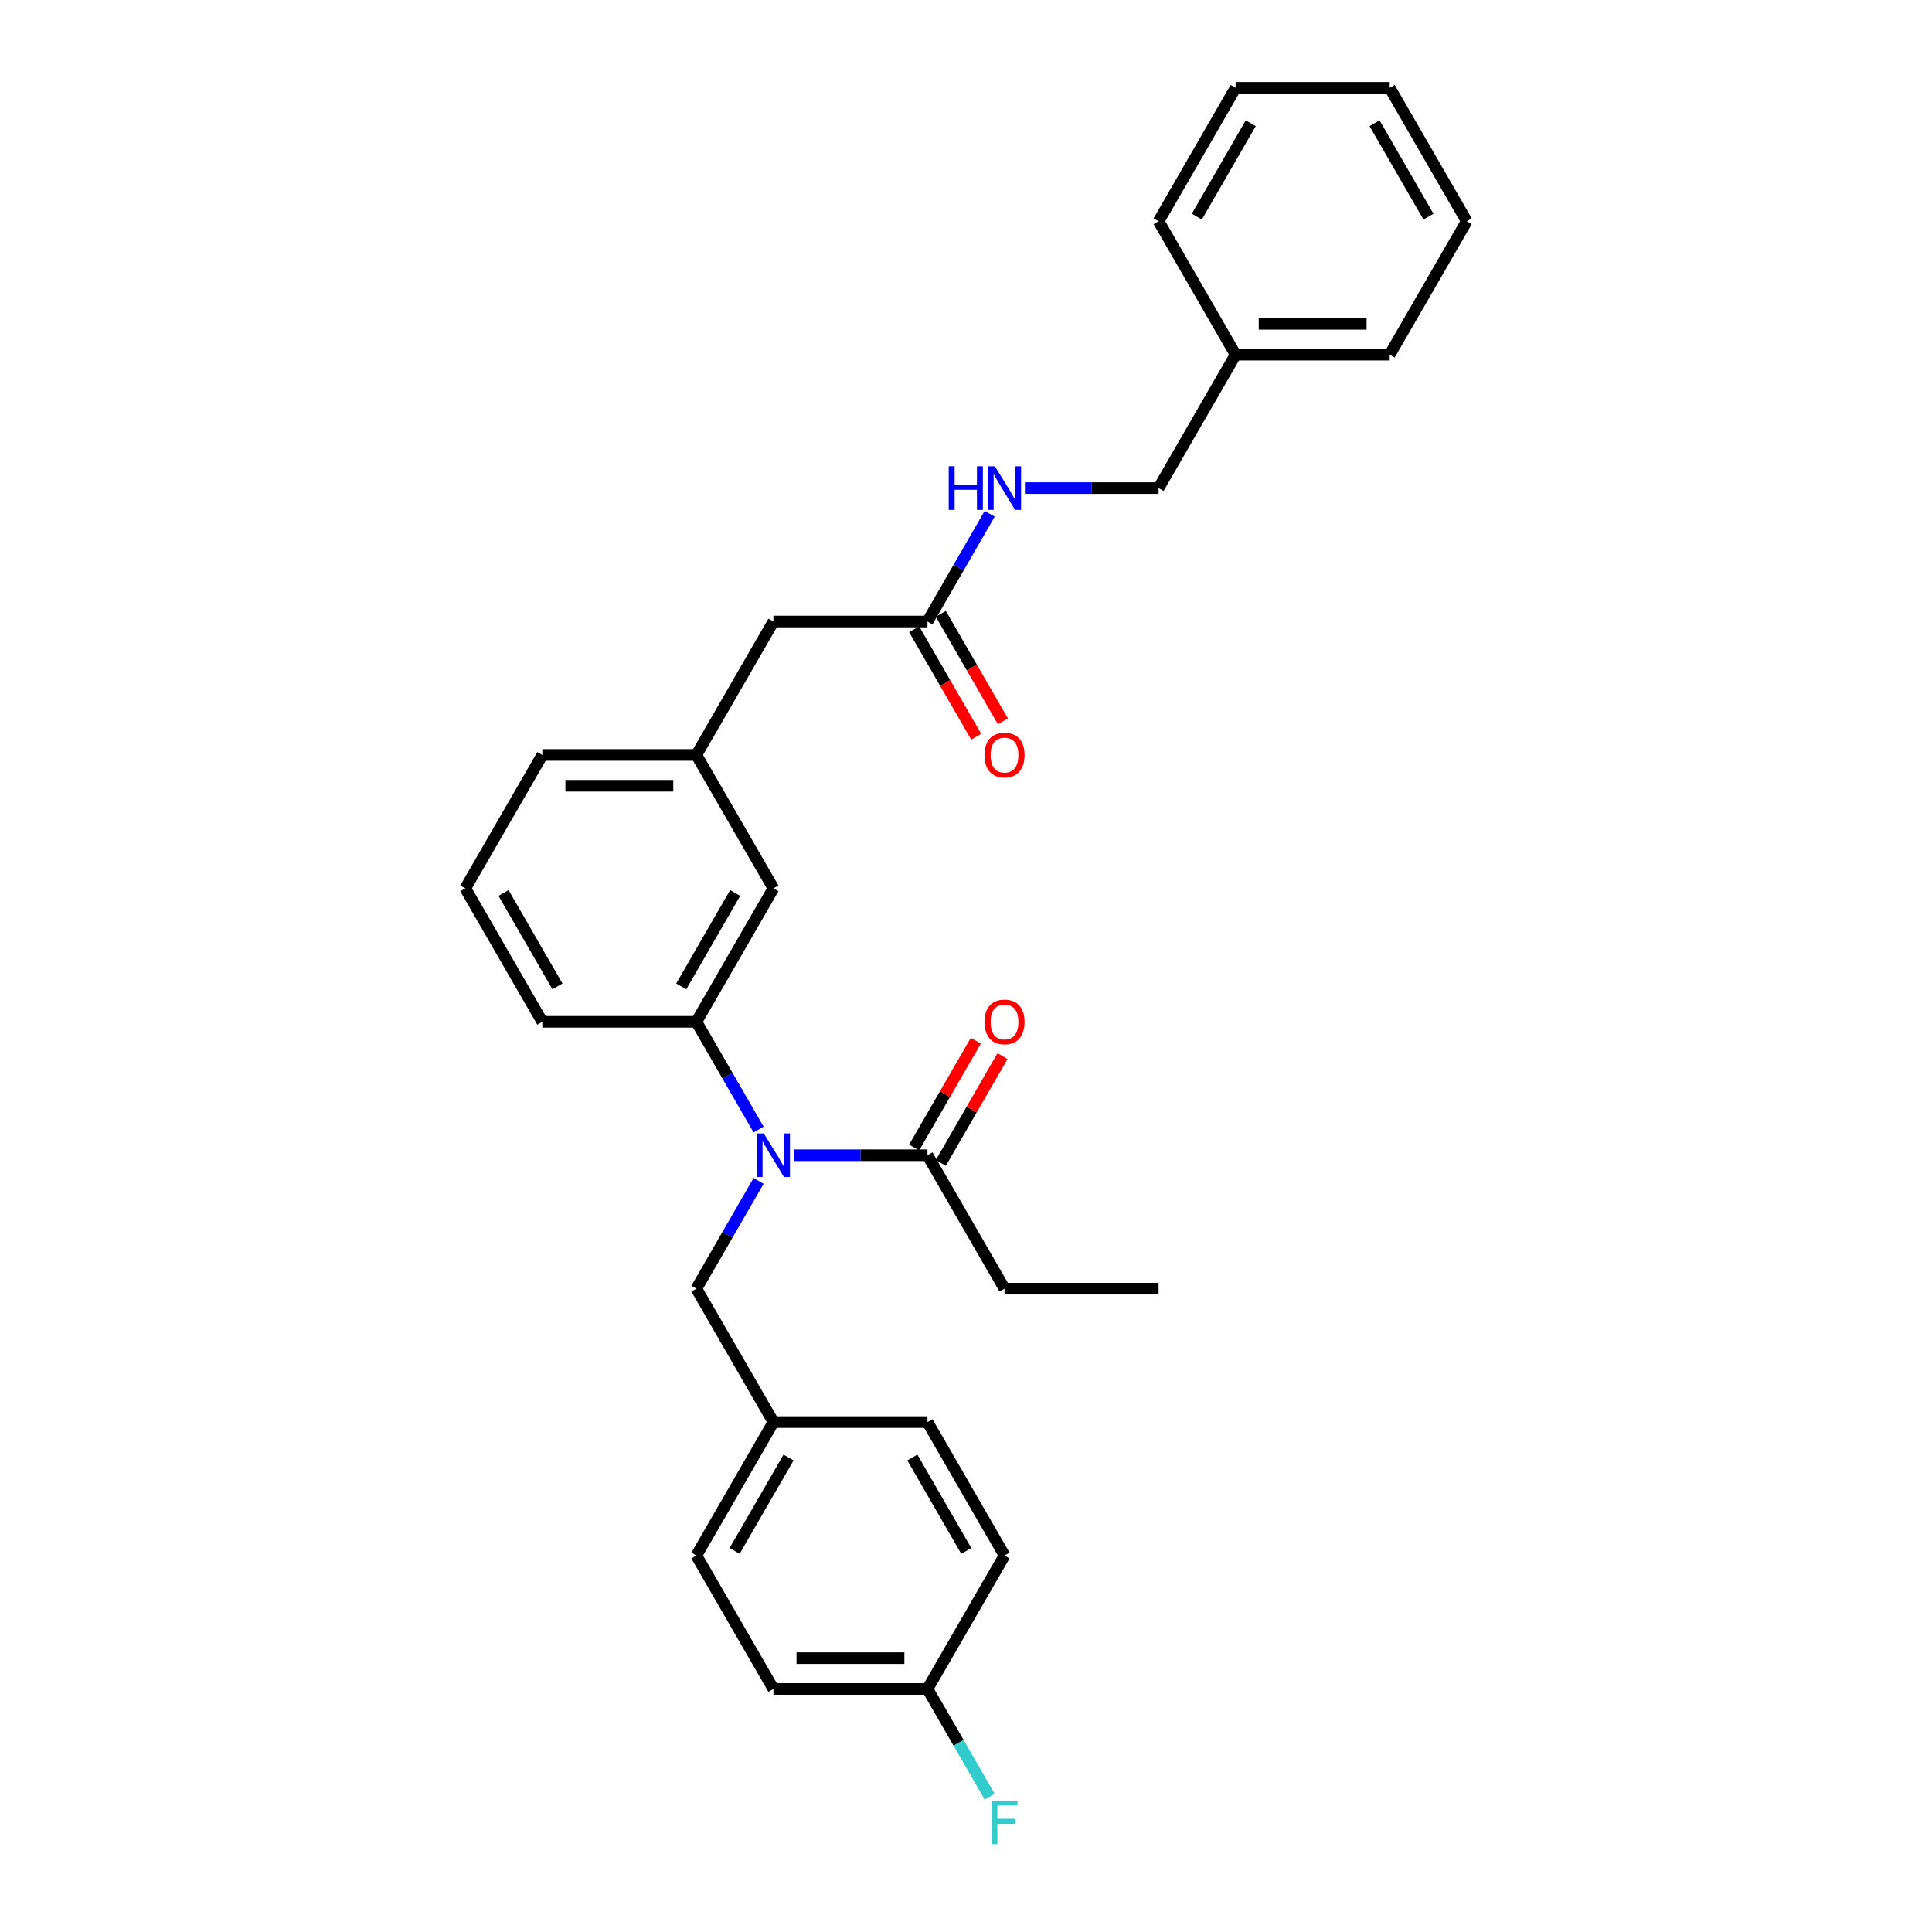 <?xml version='1.0' encoding='iso-8859-1'?>
<svg version='1.1' baseProfile='full'
              xmlns='http://www.w3.org/2000/svg'
                      xmlns:rdkit='http://www.rdkit.org/xml'
                      xmlns:xlink='http://www.w3.org/1999/xlink'
                  xml:space='preserve'
width='1000px' height='1000px' viewBox='0 0 1000 1000'>
<!-- END OF HEADER -->
<rect style='opacity:1.0;fill:#FFFFFF;stroke:none' width='1000' height='1000' x='0' y='0'> </rect>
<path class='bond-0' d='M 410.877,597.946 L 445.47,597.946' style='fill:none;fill-rule:evenodd;stroke:#0000FF;stroke-width:6px;stroke-linecap:butt;stroke-linejoin:miter;stroke-opacity:1' />
<path class='bond-0' d='M 445.47,597.946 L 480.064,597.946' style='fill:none;fill-rule:evenodd;stroke:#000000;stroke-width:6px;stroke-linecap:butt;stroke-linejoin:miter;stroke-opacity:1' />
<path class='bond-1' d='M 392.648,584.661 L 376.547,556.773' style='fill:none;fill-rule:evenodd;stroke:#0000FF;stroke-width:6px;stroke-linecap:butt;stroke-linejoin:miter;stroke-opacity:1' />
<path class='bond-1' d='M 376.547,556.773 L 360.446,528.885' style='fill:none;fill-rule:evenodd;stroke:#000000;stroke-width:6px;stroke-linecap:butt;stroke-linejoin:miter;stroke-opacity:1' />
<path class='bond-3' d='M 392.648,611.232 L 376.547,639.12' style='fill:none;fill-rule:evenodd;stroke:#0000FF;stroke-width:6px;stroke-linecap:butt;stroke-linejoin:miter;stroke-opacity:1' />
<path class='bond-3' d='M 376.547,639.12 L 360.446,667.008' style='fill:none;fill-rule:evenodd;stroke:#000000;stroke-width:6px;stroke-linecap:butt;stroke-linejoin:miter;stroke-opacity:1' />
<path class='bond-6' d='M 486.97,601.933 L 502.933,574.285' style='fill:none;fill-rule:evenodd;stroke:#000000;stroke-width:6px;stroke-linecap:butt;stroke-linejoin:miter;stroke-opacity:1' />
<path class='bond-6' d='M 502.933,574.285 L 518.896,546.636' style='fill:none;fill-rule:evenodd;stroke:#FF0000;stroke-width:6px;stroke-linecap:butt;stroke-linejoin:miter;stroke-opacity:1' />
<path class='bond-6' d='M 473.158,593.959 L 489.121,566.31' style='fill:none;fill-rule:evenodd;stroke:#000000;stroke-width:6px;stroke-linecap:butt;stroke-linejoin:miter;stroke-opacity:1' />
<path class='bond-6' d='M 489.121,566.31 L 505.084,538.662' style='fill:none;fill-rule:evenodd;stroke:#FF0000;stroke-width:6px;stroke-linecap:butt;stroke-linejoin:miter;stroke-opacity:1' />
<path class='bond-20' d='M 480.064,597.946 L 519.936,667.008' style='fill:none;fill-rule:evenodd;stroke:#000000;stroke-width:6px;stroke-linecap:butt;stroke-linejoin:miter;stroke-opacity:1' />
<path class='bond-4' d='M 360.446,528.885 L 400.318,459.823' style='fill:none;fill-rule:evenodd;stroke:#000000;stroke-width:6px;stroke-linecap:butt;stroke-linejoin:miter;stroke-opacity:1' />
<path class='bond-4' d='M 352.614,510.551 L 380.525,462.208' style='fill:none;fill-rule:evenodd;stroke:#000000;stroke-width:6px;stroke-linecap:butt;stroke-linejoin:miter;stroke-opacity:1' />
<path class='bond-19' d='M 360.446,528.885 L 280.7,528.885' style='fill:none;fill-rule:evenodd;stroke:#000000;stroke-width:6px;stroke-linecap:butt;stroke-linejoin:miter;stroke-opacity:1' />
<path class='bond-2' d='M 480.064,321.7 L 400.318,321.7' style='fill:none;fill-rule:evenodd;stroke:#000000;stroke-width:6px;stroke-linecap:butt;stroke-linejoin:miter;stroke-opacity:1' />
<path class='bond-5' d='M 480.064,321.7 L 496.165,293.812' style='fill:none;fill-rule:evenodd;stroke:#000000;stroke-width:6px;stroke-linecap:butt;stroke-linejoin:miter;stroke-opacity:1' />
<path class='bond-5' d='M 496.165,293.812 L 512.266,265.924' style='fill:none;fill-rule:evenodd;stroke:#0000FF;stroke-width:6px;stroke-linecap:butt;stroke-linejoin:miter;stroke-opacity:1' />
<path class='bond-7' d='M 473.158,325.688 L 489.222,353.512' style='fill:none;fill-rule:evenodd;stroke:#000000;stroke-width:6px;stroke-linecap:butt;stroke-linejoin:miter;stroke-opacity:1' />
<path class='bond-7' d='M 489.222,353.512 L 505.286,381.336' style='fill:none;fill-rule:evenodd;stroke:#FF0000;stroke-width:6px;stroke-linecap:butt;stroke-linejoin:miter;stroke-opacity:1' />
<path class='bond-7' d='M 486.97,317.713 L 503.034,345.537' style='fill:none;fill-rule:evenodd;stroke:#000000;stroke-width:6px;stroke-linecap:butt;stroke-linejoin:miter;stroke-opacity:1' />
<path class='bond-7' d='M 503.034,345.537 L 519.098,373.361' style='fill:none;fill-rule:evenodd;stroke:#FF0000;stroke-width:6px;stroke-linecap:butt;stroke-linejoin:miter;stroke-opacity:1' />
<path class='bond-10' d='M 360.446,667.008 L 400.318,736.069' style='fill:none;fill-rule:evenodd;stroke:#000000;stroke-width:6px;stroke-linecap:butt;stroke-linejoin:miter;stroke-opacity:1' />
<path class='bond-8' d='M 400.318,459.823 L 360.446,390.762' style='fill:none;fill-rule:evenodd;stroke:#000000;stroke-width:6px;stroke-linecap:butt;stroke-linejoin:miter;stroke-opacity:1' />
<path class='bond-12' d='M 530.495,252.639 L 565.088,252.639' style='fill:none;fill-rule:evenodd;stroke:#0000FF;stroke-width:6px;stroke-linecap:butt;stroke-linejoin:miter;stroke-opacity:1' />
<path class='bond-12' d='M 565.088,252.639 L 599.682,252.639' style='fill:none;fill-rule:evenodd;stroke:#000000;stroke-width:6px;stroke-linecap:butt;stroke-linejoin:miter;stroke-opacity:1' />
<path class='bond-9' d='M 360.446,390.762 L 400.318,321.7' style='fill:none;fill-rule:evenodd;stroke:#000000;stroke-width:6px;stroke-linecap:butt;stroke-linejoin:miter;stroke-opacity:1' />
<path class='bond-22' d='M 360.446,390.762 L 280.7,390.762' style='fill:none;fill-rule:evenodd;stroke:#000000;stroke-width:6px;stroke-linecap:butt;stroke-linejoin:miter;stroke-opacity:1' />
<path class='bond-22' d='M 348.484,406.711 L 292.662,406.711' style='fill:none;fill-rule:evenodd;stroke:#000000;stroke-width:6px;stroke-linecap:butt;stroke-linejoin:miter;stroke-opacity:1' />
<path class='bond-14' d='M 400.318,736.069 L 480.064,736.069' style='fill:none;fill-rule:evenodd;stroke:#000000;stroke-width:6px;stroke-linecap:butt;stroke-linejoin:miter;stroke-opacity:1' />
<path class='bond-15' d='M 400.318,736.069 L 360.446,805.131' style='fill:none;fill-rule:evenodd;stroke:#000000;stroke-width:6px;stroke-linecap:butt;stroke-linejoin:miter;stroke-opacity:1' />
<path class='bond-15' d='M 408.15,754.403 L 380.239,802.746' style='fill:none;fill-rule:evenodd;stroke:#000000;stroke-width:6px;stroke-linecap:butt;stroke-linejoin:miter;stroke-opacity:1' />
<path class='bond-11' d='M 480.064,874.192 L 400.318,874.192' style='fill:none;fill-rule:evenodd;stroke:#000000;stroke-width:6px;stroke-linecap:butt;stroke-linejoin:miter;stroke-opacity:1' />
<path class='bond-11' d='M 468.102,858.243 L 412.28,858.243' style='fill:none;fill-rule:evenodd;stroke:#000000;stroke-width:6px;stroke-linecap:butt;stroke-linejoin:miter;stroke-opacity:1' />
<path class='bond-13' d='M 480.064,874.192 L 496.165,902.08' style='fill:none;fill-rule:evenodd;stroke:#000000;stroke-width:6px;stroke-linecap:butt;stroke-linejoin:miter;stroke-opacity:1' />
<path class='bond-13' d='M 496.165,902.08 L 512.266,929.968' style='fill:none;fill-rule:evenodd;stroke:#33CCCC;stroke-width:6px;stroke-linecap:butt;stroke-linejoin:miter;stroke-opacity:1' />
<path class='bond-30' d='M 480.064,874.192 L 519.936,805.131' style='fill:none;fill-rule:evenodd;stroke:#000000;stroke-width:6px;stroke-linecap:butt;stroke-linejoin:miter;stroke-opacity:1' />
<path class='bond-18' d='M 599.682,252.639 L 639.554,183.577' style='fill:none;fill-rule:evenodd;stroke:#000000;stroke-width:6px;stroke-linecap:butt;stroke-linejoin:miter;stroke-opacity:1' />
<path class='bond-16' d='M 480.064,736.069 L 519.936,805.131' style='fill:none;fill-rule:evenodd;stroke:#000000;stroke-width:6px;stroke-linecap:butt;stroke-linejoin:miter;stroke-opacity:1' />
<path class='bond-16' d='M 472.232,754.403 L 500.143,802.746' style='fill:none;fill-rule:evenodd;stroke:#000000;stroke-width:6px;stroke-linecap:butt;stroke-linejoin:miter;stroke-opacity:1' />
<path class='bond-17' d='M 360.446,805.131 L 400.318,874.192' style='fill:none;fill-rule:evenodd;stroke:#000000;stroke-width:6px;stroke-linecap:butt;stroke-linejoin:miter;stroke-opacity:1' />
<path class='bond-23' d='M 639.554,183.577 L 719.3,183.577' style='fill:none;fill-rule:evenodd;stroke:#000000;stroke-width:6px;stroke-linecap:butt;stroke-linejoin:miter;stroke-opacity:1' />
<path class='bond-23' d='M 651.516,167.628 L 707.338,167.628' style='fill:none;fill-rule:evenodd;stroke:#000000;stroke-width:6px;stroke-linecap:butt;stroke-linejoin:miter;stroke-opacity:1' />
<path class='bond-24' d='M 639.554,183.577 L 599.682,114.516' style='fill:none;fill-rule:evenodd;stroke:#000000;stroke-width:6px;stroke-linecap:butt;stroke-linejoin:miter;stroke-opacity:1' />
<path class='bond-21' d='M 280.7,528.885 L 240.828,459.823' style='fill:none;fill-rule:evenodd;stroke:#000000;stroke-width:6px;stroke-linecap:butt;stroke-linejoin:miter;stroke-opacity:1' />
<path class='bond-21' d='M 288.532,510.551 L 260.621,462.208' style='fill:none;fill-rule:evenodd;stroke:#000000;stroke-width:6px;stroke-linecap:butt;stroke-linejoin:miter;stroke-opacity:1' />
<path class='bond-25' d='M 519.936,667.008 L 599.682,667.008' style='fill:none;fill-rule:evenodd;stroke:#000000;stroke-width:6px;stroke-linecap:butt;stroke-linejoin:miter;stroke-opacity:1' />
<path class='bond-29' d='M 240.828,459.823 L 280.7,390.762' style='fill:none;fill-rule:evenodd;stroke:#000000;stroke-width:6px;stroke-linecap:butt;stroke-linejoin:miter;stroke-opacity:1' />
<path class='bond-26' d='M 719.3,183.577 L 759.172,114.516' style='fill:none;fill-rule:evenodd;stroke:#000000;stroke-width:6px;stroke-linecap:butt;stroke-linejoin:miter;stroke-opacity:1' />
<path class='bond-27' d='M 599.682,114.516 L 639.554,45.455' style='fill:none;fill-rule:evenodd;stroke:#000000;stroke-width:6px;stroke-linecap:butt;stroke-linejoin:miter;stroke-opacity:1' />
<path class='bond-27' d='M 619.475,112.131 L 647.386,63.788' style='fill:none;fill-rule:evenodd;stroke:#000000;stroke-width:6px;stroke-linecap:butt;stroke-linejoin:miter;stroke-opacity:1' />
<path class='bond-31' d='M 759.172,114.516 L 719.3,45.455' style='fill:none;fill-rule:evenodd;stroke:#000000;stroke-width:6px;stroke-linecap:butt;stroke-linejoin:miter;stroke-opacity:1' />
<path class='bond-31' d='M 739.379,112.131 L 711.468,63.788' style='fill:none;fill-rule:evenodd;stroke:#000000;stroke-width:6px;stroke-linecap:butt;stroke-linejoin:miter;stroke-opacity:1' />
<path class='bond-28' d='M 639.554,45.455 L 719.3,45.455' style='fill:none;fill-rule:evenodd;stroke:#000000;stroke-width:6px;stroke-linecap:butt;stroke-linejoin:miter;stroke-opacity:1' />
<path  class='atom-0' d='M 395.326 586.654
L 402.727 598.616
Q 403.46 599.796, 404.641 601.933
Q 405.821 604.071, 405.885 604.198
L 405.885 586.654
L 408.883 586.654
L 408.883 609.238
L 405.789 609.238
L 397.846 596.16
Q 396.921 594.629, 395.932 592.874
Q 394.975 591.12, 394.688 590.578
L 394.688 609.238
L 391.754 609.238
L 391.754 586.654
L 395.326 586.654
' fill='#0000FF'/>
<path  class='atom-6' d='M 491.053 241.347
L 494.115 241.347
L 494.115 250.948
L 505.662 250.948
L 505.662 241.347
L 508.724 241.347
L 508.724 263.931
L 505.662 263.931
L 505.662 253.5
L 494.115 253.5
L 494.115 263.931
L 491.053 263.931
L 491.053 241.347
' fill='#0000FF'/>
<path  class='atom-6' d='M 514.944 241.347
L 522.345 253.309
Q 523.078 254.489, 524.259 256.626
Q 525.439 258.763, 525.503 258.891
L 525.503 241.347
L 528.501 241.347
L 528.501 263.931
L 525.407 263.931
L 517.464 250.853
Q 516.539 249.322, 515.55 247.567
Q 514.593 245.813, 514.306 245.27
L 514.306 263.931
L 511.372 263.931
L 511.372 241.347
L 514.944 241.347
' fill='#0000FF'/>
<path  class='atom-7' d='M 509.569 528.949
Q 509.569 523.526, 512.249 520.496
Q 514.928 517.465, 519.936 517.465
Q 524.944 517.465, 527.624 520.496
Q 530.303 523.526, 530.303 528.949
Q 530.303 534.435, 527.592 537.561
Q 524.881 540.655, 519.936 540.655
Q 514.96 540.655, 512.249 537.561
Q 509.569 534.467, 509.569 528.949
M 519.936 538.103
Q 523.381 538.103, 525.231 535.807
Q 527.113 533.478, 527.113 528.949
Q 527.113 524.515, 525.231 522.282
Q 523.381 520.017, 519.936 520.017
Q 516.491 520.017, 514.609 522.25
Q 512.759 524.483, 512.759 528.949
Q 512.759 533.51, 514.609 535.807
Q 516.491 538.103, 519.936 538.103
' fill='#FF0000'/>
<path  class='atom-8' d='M 509.569 390.826
Q 509.569 385.403, 512.249 382.373
Q 514.928 379.342, 519.936 379.342
Q 524.944 379.342, 527.624 382.373
Q 530.303 385.403, 530.303 390.826
Q 530.303 396.312, 527.592 399.438
Q 524.881 402.532, 519.936 402.532
Q 514.96 402.532, 512.249 399.438
Q 509.569 396.344, 509.569 390.826
M 519.936 399.98
Q 523.381 399.98, 525.231 397.684
Q 527.113 395.355, 527.113 390.826
Q 527.113 386.392, 525.231 384.159
Q 523.381 381.894, 519.936 381.894
Q 516.491 381.894, 514.609 384.127
Q 512.759 386.36, 512.759 390.826
Q 512.759 395.387, 514.609 397.684
Q 516.491 399.98, 519.936 399.98
' fill='#FF0000'/>
<path  class='atom-14' d='M 513.222 931.962
L 526.651 931.962
L 526.651 934.545
L 516.252 934.545
L 516.252 941.403
L 525.503 941.403
L 525.503 944.019
L 516.252 944.019
L 516.252 954.545
L 513.222 954.545
L 513.222 931.962
' fill='#33CCCC'/>
</svg>
